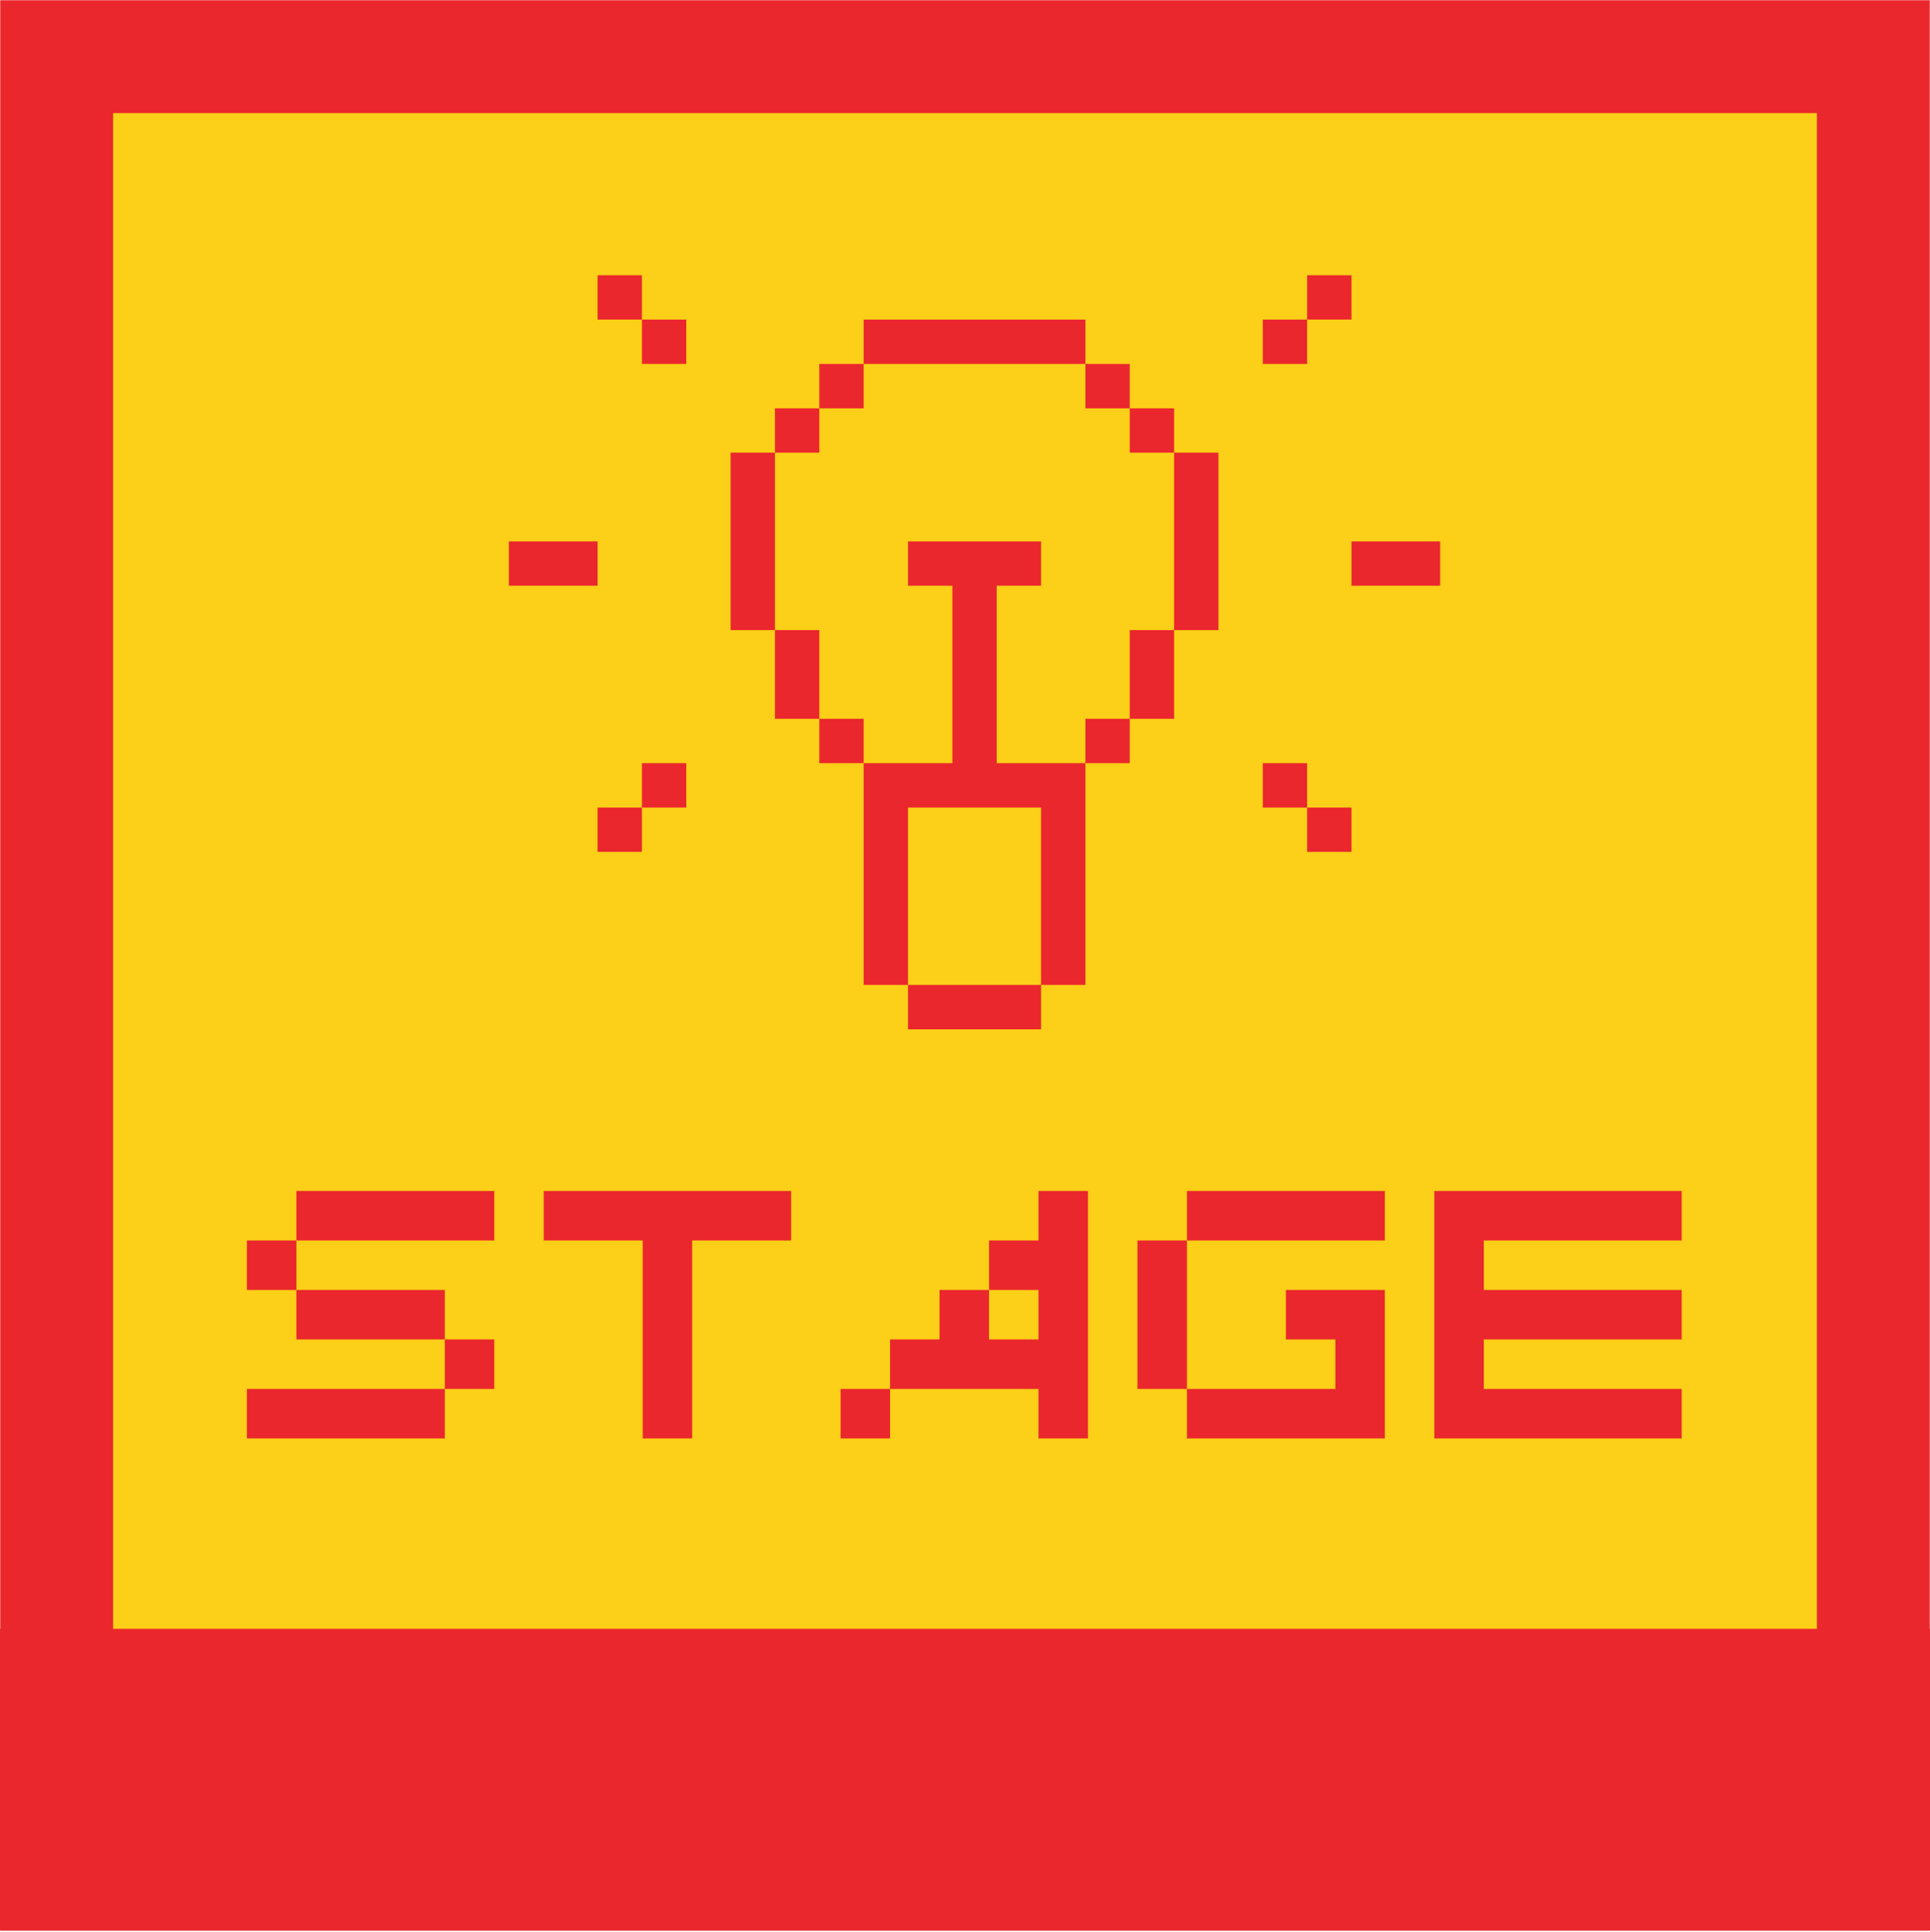 <svg width="1024" height="1025" xmlns="http://www.w3.org/2000/svg" xmlns:xlink="http://www.w3.org/1999/xlink"><defs><path id="a" d="M0 0H1024V1024H0z"/><mask id="b" x="0" y="0" width="1024" height="1024" fill="#fff"><use xlink:href="#a"/></mask></defs><g fill="none" fill-rule="evenodd"><use stroke="#EA272D" mask="url(#b)" stroke-width="120" fill="#FCCF18" xlink:href="#a"/><path fill="#EA272D" d="M0 864H1024V1024H0z"/><path d="M131 763v-26.25h105V763H131zm105-26.25V710.5h26.25v26.25H236zm-78.75-26.25v-26.25H236v26.25h-78.75zM131 684.25V658h26.25v26.25H131zM157.25 658v-26.25h105V658h-105zM341 763V658h-52.5v-26.25h131.25V658h-52.5v105H341zm105 0v-26.25h26.25V763H446zm105 0v-26.25h-78.75V710.5h26.25v-26.25h26.25v26.25H551v-26.25h-26.25V658H551v-26.25h26.25V763H551zm78.75 0v-26.25h78.75V710.5h-26.25v-26.25h52.5V763h-105zm-26.25-26.25V658h26.25v78.75H603.5zM629.75 658v-26.25h105V658h-105zM761 763V631.75h131.25V658h-105v26.25h105v26.25h-105v26.25h105V763H761zM552.353 522.47V546h-70.588v-23.53h70.588zm23.53-94.117h-23.53v94.118h23.53v-94.118zm-23.53-141.177h-70.588v23.53h23.53v94.118h-47.06V522.47h23.53v-94.118h94.117v-23.53h-47.058v-94.117h23.529v-23.53zm164.706 141.177h-23.53v23.53h23.53v-23.53zm-376.47 0h-23.53v23.53h23.53v-23.53zm23.529-23.53h-23.53v23.53h23.53v-23.53zm329.411 0H670v23.53h23.53v-23.53zm-235.294-23.529h-23.53v23.53h23.53v-23.53zm141.177 0h-23.53v23.53h23.53v-23.53zm23.53-47.059h-23.53v47.06h23.53v-47.06zm-188.236 0h-23.53v47.06h23.53v-47.06zm-23.53-94.117h-23.529v94.117h23.53v-94.117zm235.295 0h-23.53v94.117h23.53v-94.117zm117.647 47.058h-47.06v23.53h47.06v-23.53zm-447.06 0H270v23.53h47.059v-23.53zm305.883-70.588h-23.53v23.53h23.53v-23.53zm-188.235 0h-23.53v23.53h23.53v-23.53zm23.53-23.53h-23.53v23.53h23.53v-23.53zm141.176 0h-23.53v23.53h23.53v-23.53zm-23.53-23.529H458.235v23.53h117.647v-23.53zm-211.764 0h-23.53v23.53h23.53v-23.53zm329.411 0H670v23.53h23.53v-23.53zM717.06 146h-23.53v23.53h23.53V146zm-376.47 0h-23.53v23.53h23.53V146z" fill="#EA272D"/></g></svg>